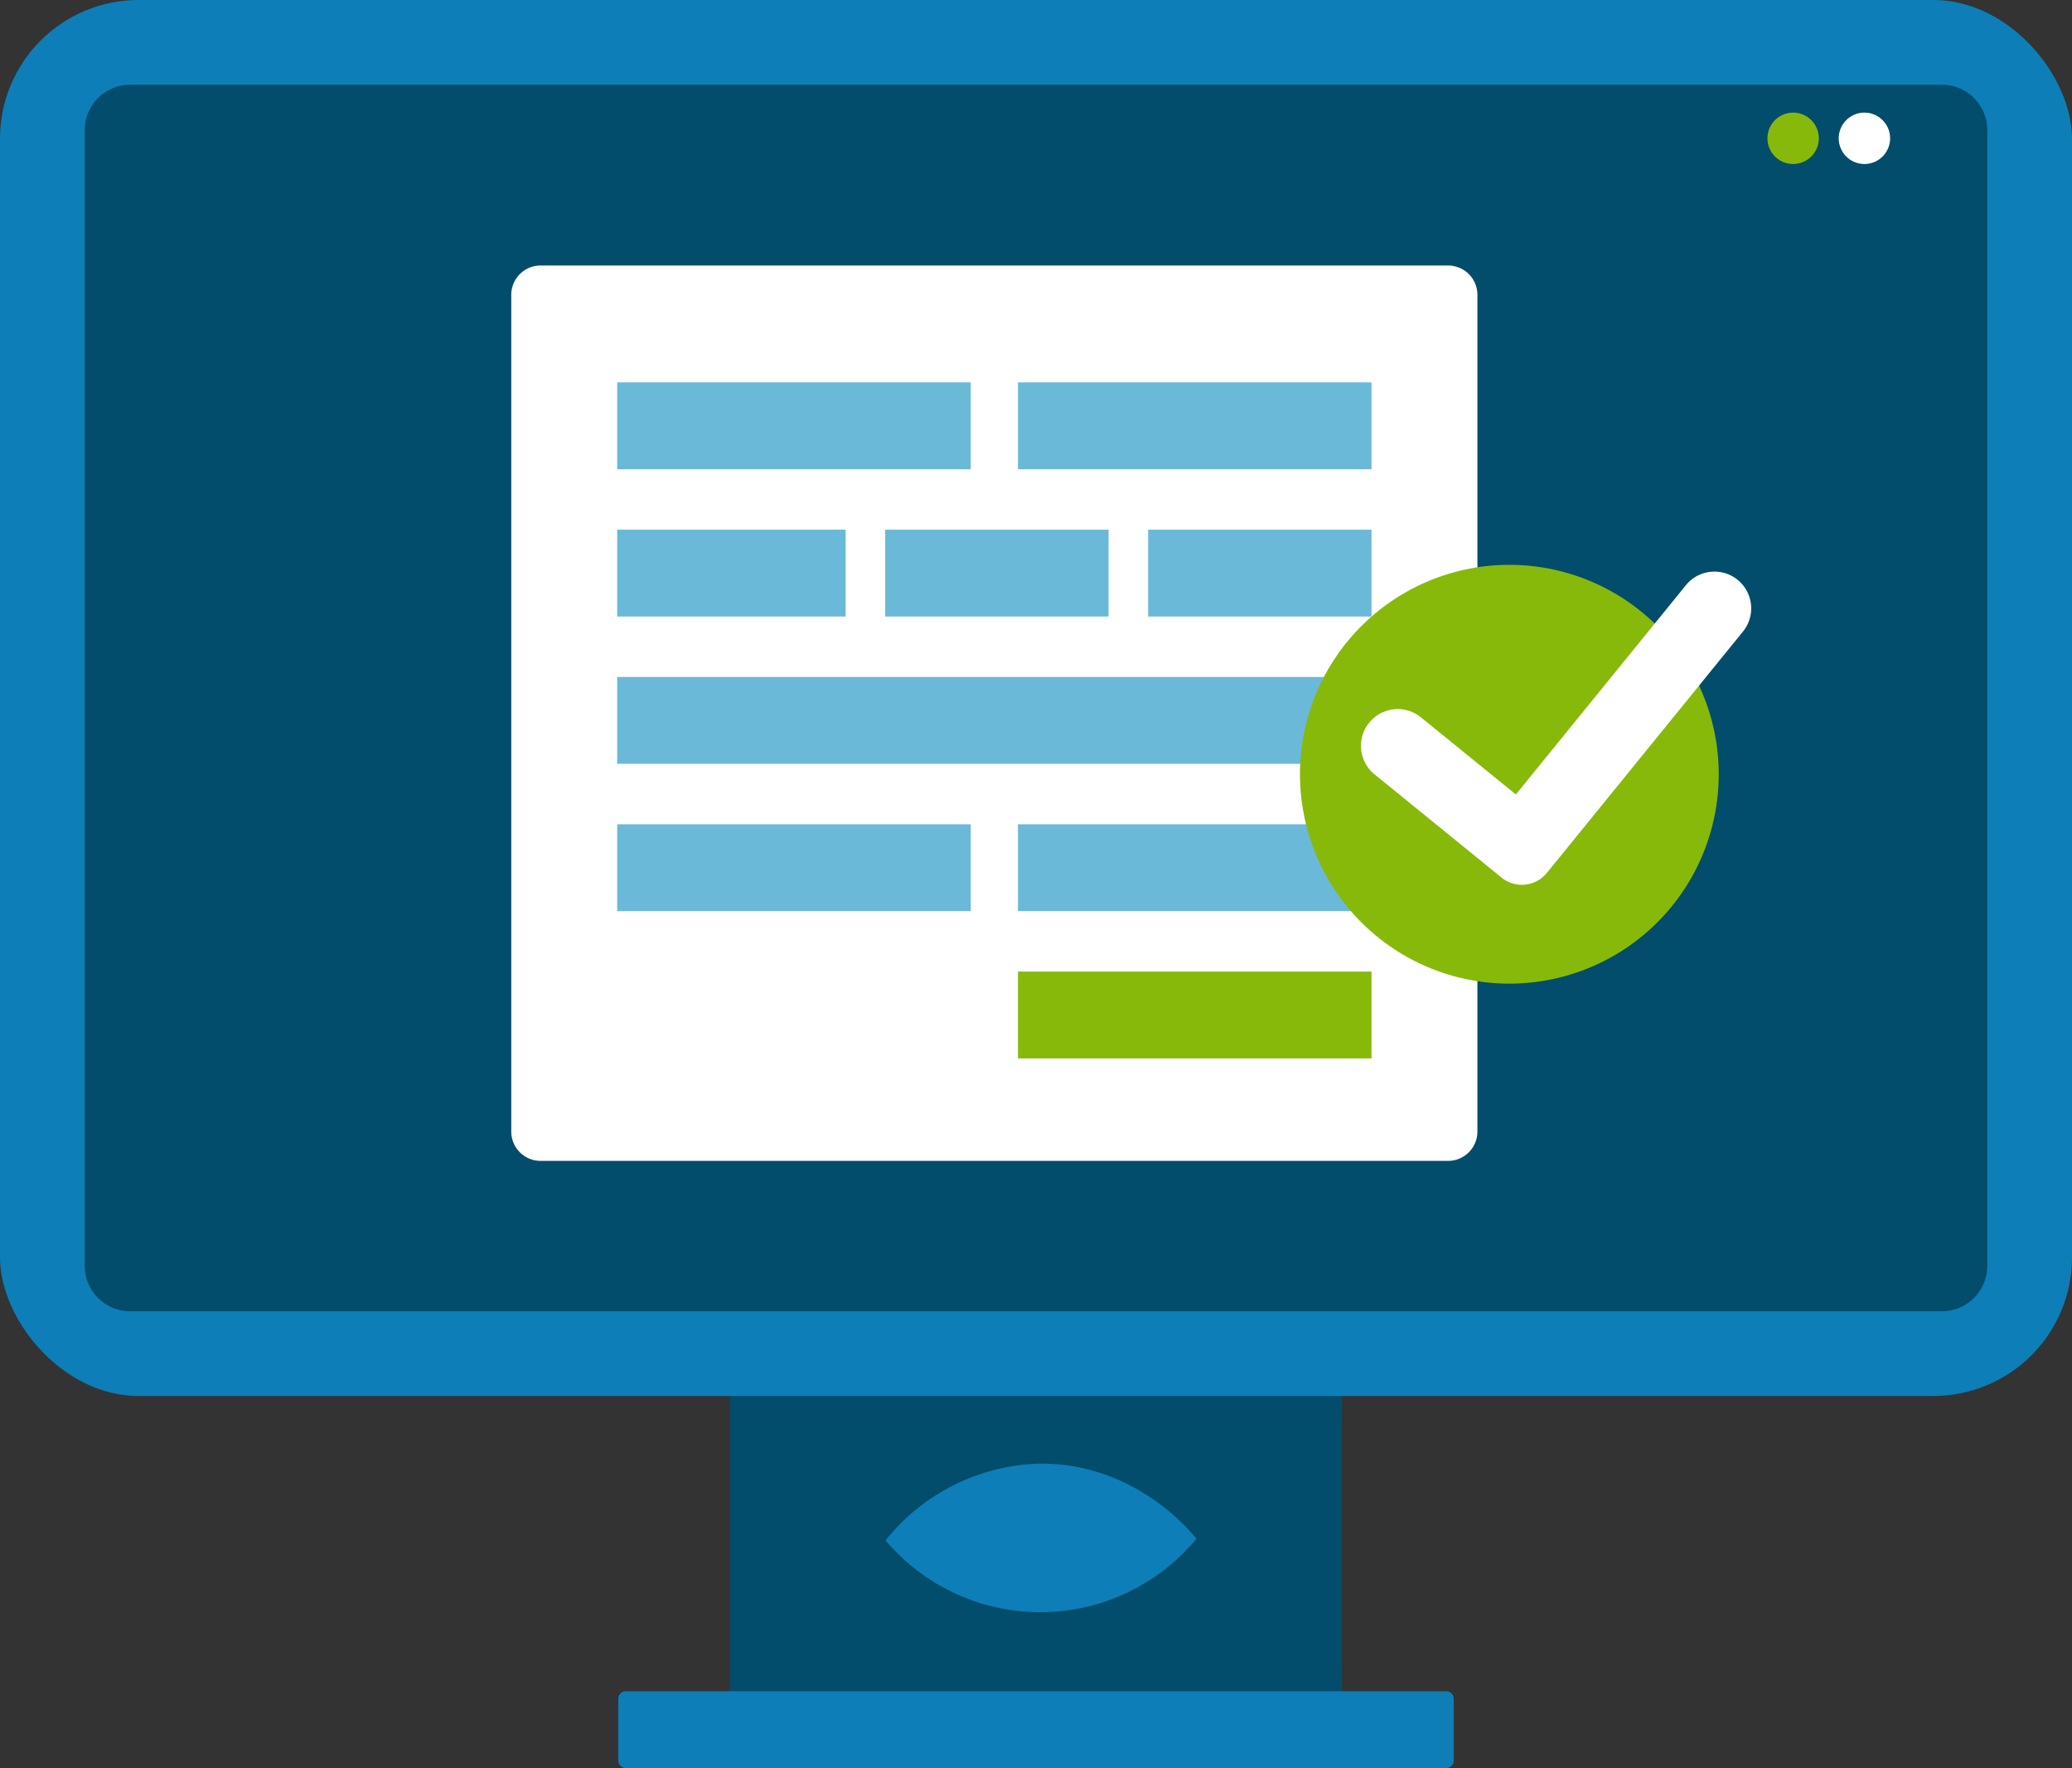 <svg xmlns="http://www.w3.org/2000/svg" xmlns:xlink="http://www.w3.org/1999/xlink" id="Icon-1-Application" width="229.643" height="195.933" viewBox="0 0 229.643 195.933"><rect x="0" y="0" width="229.643" height="195.933" fill="#333333" stroke="none"/><defs><clipPath id="clip-path"><rect id="Rectangle_94" data-name="Rectangle 94" width="229.643" height="195.933" fill="none"></rect></clipPath></defs><g id="Group_88" data-name="Group 88" clip-path="url(#clip-path)"><path id="Path_654" data-name="Path 654" d="M86.166,196.874V156.389a1.621,1.621,0,0,1,1.622-1.622H152.38A1.621,1.621,0,0,1,154,156.389v40.486a1.621,1.621,0,0,1-1.622,1.621H87.788a1.621,1.621,0,0,1-1.622-1.621" transform="translate(-5.263 -9.452)" fill="#014d6b"></path><path id="Path_655" data-name="Path 655" d="M72.98,207.289v-6.84a.835.835,0,0,1,.836-.835h90.927a.835.835,0,0,1,.836.835v6.84a.836.836,0,0,1-.836.836H73.816a.835.835,0,0,1-.836-.836" transform="translate(-4.457 -12.191)" fill="#0d7eb7"></path><rect id="Rectangle_84" data-name="Rectangle 84" width="229.643" height="154.705" rx="15.367" transform="translate(0 0)" fill="#0d7eb7"></rect><path id="Path_656" data-name="Path 656" d="M10,140.887V15.039A5.039,5.039,0,0,1,15.039,10H215.825a5.039,5.039,0,0,1,5.039,5.039V140.887a5.039,5.039,0,0,1-5.039,5.039H15.039A5.039,5.039,0,0,1,10,140.887" transform="translate(-0.611 -0.611)" fill="#014d6b"></path><path id="Path_657" data-name="Path 657" d="M164.181,130.564H63.6a3.25,3.25,0,0,1-3.25-3.25V34.589a3.25,3.25,0,0,1,3.25-3.251h100.58a3.25,3.25,0,0,1,3.25,3.251v92.725a3.25,3.25,0,0,1-3.25,3.25" transform="translate(-3.686 -1.914)" fill="#fff"></path><rect id="Rectangle_85" data-name="Rectangle 85" width="39.184" height="9.624" transform="translate(68.403 42.376)" fill="#6ab9d8"></rect><rect id="Rectangle_86" data-name="Rectangle 86" width="39.184" height="9.624" transform="translate(112.822 42.376)" fill="#6ab9d8"></rect><rect id="Rectangle_87" data-name="Rectangle 87" width="25.323" height="9.624" transform="translate(68.404 58.7)" fill="#6ab9d8"></rect><rect id="Rectangle_88" data-name="Rectangle 88" width="24.759" height="9.624" transform="translate(98.106 58.7)" fill="#6ab9d8"></rect><rect id="Rectangle_89" data-name="Rectangle 89" width="24.759" height="9.624" transform="translate(127.247 58.7)" fill="#6ab9d8"></rect><rect id="Rectangle_90" data-name="Rectangle 90" width="83.603" height="9.624" transform="translate(68.404 75.024)" fill="#6ab9d8"></rect><rect id="Rectangle_91" data-name="Rectangle 91" width="39.184" height="9.624" transform="translate(68.403 91.347)" fill="#6ab9d8"></rect><rect id="Rectangle_92" data-name="Rectangle 92" width="39.184" height="9.624" transform="translate(112.822 91.347)" fill="#6ab9d8"></rect><rect id="Rectangle_93" data-name="Rectangle 93" width="39.184" height="9.624" transform="translate(112.822 107.671)" fill="#87b90b"></rect><path id="Path_658" data-name="Path 658" d="M222.74,16.14a2.847,2.847,0,1,0-2.847,2.847,2.847,2.847,0,0,0,2.847-2.847" transform="translate(-13.256 -0.812)" fill="#fff"></path><path id="Path_659" data-name="Path 659" d="M214.326,16.14a2.847,2.847,0,1,0-2.847,2.847,2.847,2.847,0,0,0,2.847-2.847" transform="translate(-12.742 -0.812)" fill="#87b90b"></path><path id="Path_660" data-name="Path 660" d="M199.862,89.874a23.206,23.206,0,1,0-23.206,23.206,23.205,23.205,0,0,0,23.206-23.206" transform="translate(-9.372 -4.072)" fill="#87b90b"></path><path id="Path_661" data-name="Path 661" d="M104.526,181.257a22.676,22.676,0,0,1,16.713-8.5c10.692-.288,17.062,7.449,17.752,8.318a22.477,22.477,0,0,1-34.465.185" transform="translate(-6.384 -10.55)" fill="#0d7eb7"></path><path id="Path_662" data-name="Path 662" d="M202.394,68.378a4.074,4.074,0,0,0-5.731.592L177.816,92.163,167.26,83.585a4.075,4.075,0,0,0-5.139,6.325l14.108,11.464a3.572,3.572,0,0,0,5.025-.52l2.886-3.552,18.846-23.193a4.073,4.073,0,0,0-.592-5.731" transform="translate(-9.81 -4.12)" fill="#fff"></path></g></svg>